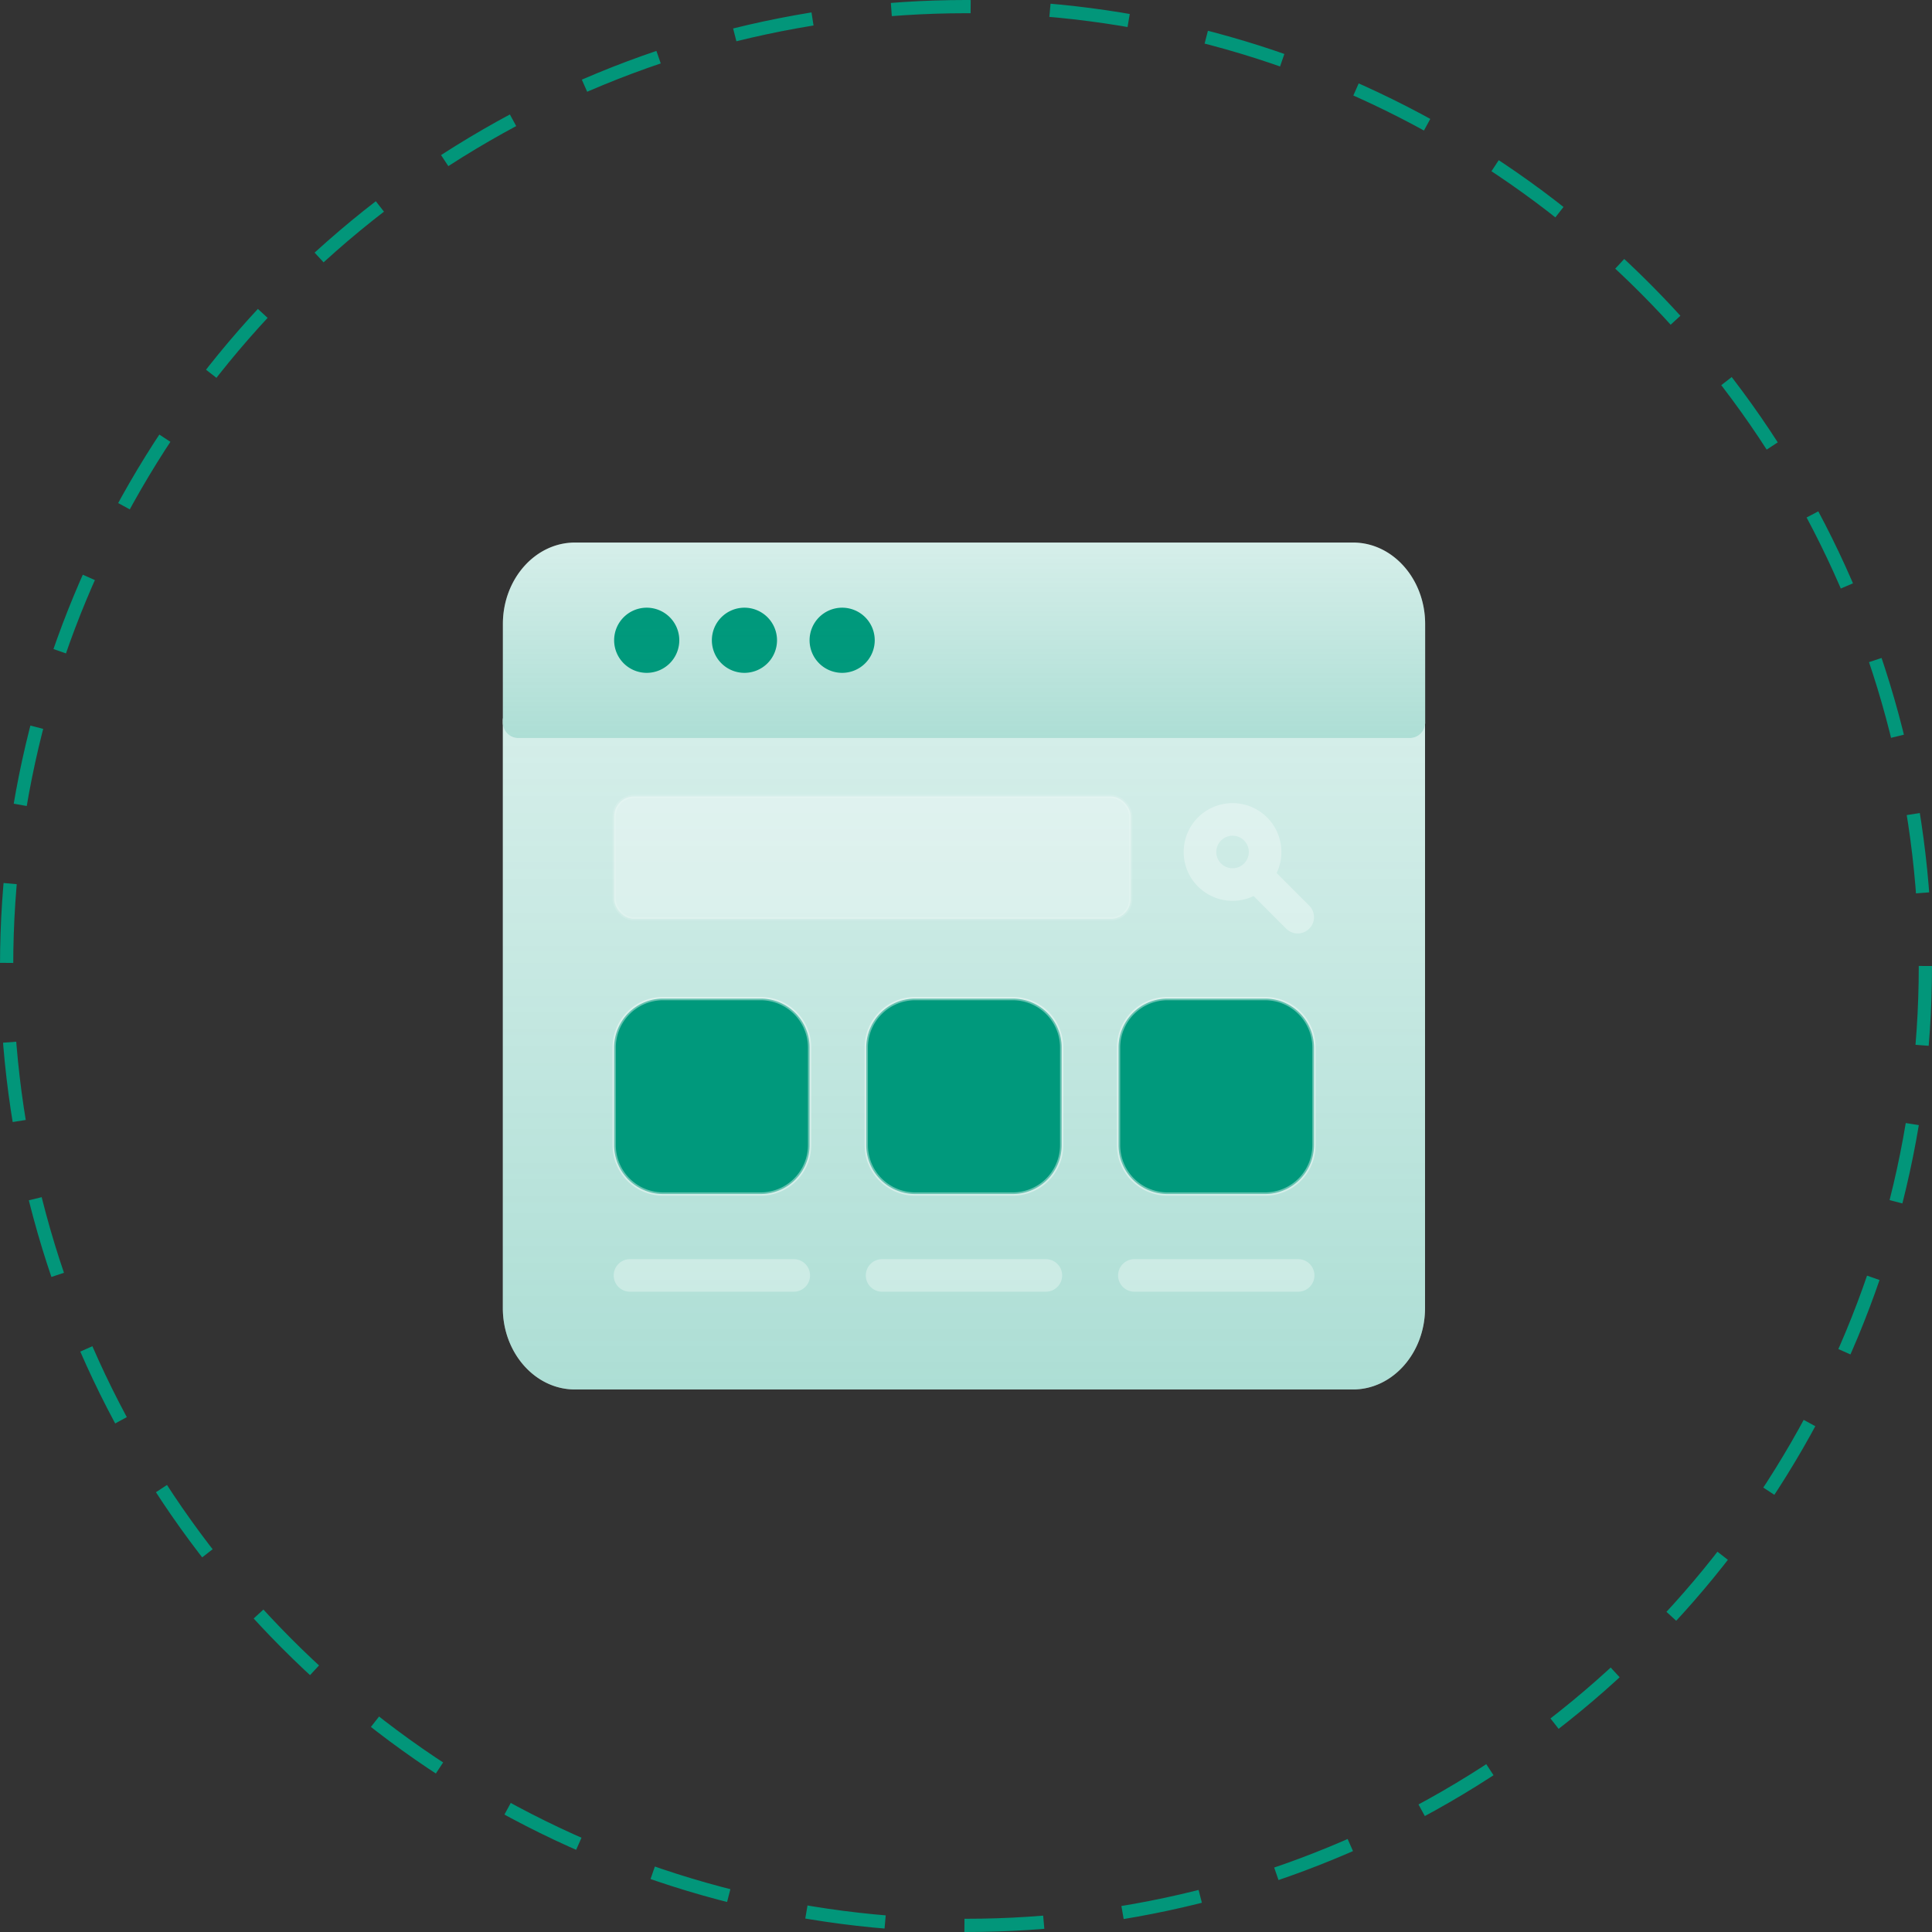 <svg xmlns="http://www.w3.org/2000/svg" xmlns:xlink="http://www.w3.org/1999/xlink" width="146" height="146" viewBox="0 0 146 146">
  <rect x="0" y="0" width="146" height="146" fill="#333333" stroke="none"/>
  <defs>
    <linearGradient id="linear-gradient" x1="0.5" x2="0.5" y2="1" gradientUnits="objectBoundingBox">
      <stop offset="0" stop-color="#00997c" stop-opacity="0.161"/>
      <stop offset="1" stop-color="#00997c" stop-opacity="0.322"/>
    </linearGradient>
  </defs>
  <g id="Pay_several_payment_icon" data-name="Pay several payment icon" transform="translate(-1429 -2814)">
    <g id="Group_6618" data-name="Group 6618" transform="translate(-992.411 -4163)">
      <path id="Path_11040" data-name="Path 11040" d="M112.791,6.354H45.275a1.167,1.167,0,0,0-1.089,1.231V51.893c0,3.392,2.444,6.154,5.445,6.154h58.8c3,0,5.445-2.762,5.445-6.154V7.585a1.167,1.167,0,0,0-1.089-1.231" transform="translate(2415.224 7023.954)" fill="#fff"/>
      <path id="Path_11078" data-name="Path 11078" d="M112.791,6.354H45.275a1.167,1.167,0,0,0-1.089,1.231V51.893c0,3.392,2.444,6.154,5.445,6.154h58.8c3,0,5.445-2.762,5.445-6.154V7.585a1.167,1.167,0,0,0-1.089-1.231" transform="translate(2415.224 7023.954)" fill="url(#linear-gradient)"/>
      <path id="Path_11041" data-name="Path 11041" d="M108.435,1.354h-58.8c-3,0-5.445,2.762-5.445,6.154v7.385a1.167,1.167,0,0,0,1.089,1.231h67.516a1.167,1.167,0,0,0,1.089-1.231V7.508c0-3.392-2.444-6.154-5.445-6.154" transform="translate(2415.224 7016.646)" fill="#fff"/>
      <path id="Path_11042" data-name="Path 11042" d="M52.109,5.816a2.462,2.462,0,1,1-2.462-2.462,2.462,2.462,0,0,1,2.462,2.462" transform="translate(2420.636 7019.569)" fill="#00997c"/>
      <path id="Path_11043" data-name="Path 11043" d="M55.109,5.816a2.462,2.462,0,1,1-2.462-2.462,2.462,2.462,0,0,1,2.462,2.462" transform="translate(2425.021 7019.569)" fill="#00997c"/>
      <path id="Path_11044" data-name="Path 11044" d="M58.109,5.816a2.462,2.462,0,1,1-2.462-2.462,2.462,2.462,0,0,1,2.462,2.462" transform="translate(2429.405 7019.569)" fill="#00997c"/>
      <path id="Union_6" data-name="Union 6" d="M7.745,9.487,5.284,7.023a3.692,3.692,0,1,1,1.74-1.741L9.488,7.745A1.232,1.232,0,0,1,7.745,9.487ZM2.463,3.692a1.23,1.23,0,1,0,1.23-1.23A1.236,1.236,0,0,0,2.463,3.692Z" transform="translate(2510.861 7037.692)" fill="#fff" opacity="0.32"/>
      <rect id="Rectangle_926" data-name="Rectangle 926" width="39.039" height="9.252" rx="1.5" transform="translate(2467.822 7037.187)" fill="#fff" stroke="rgba(255,255,255,0.4)" stroke-width="0.25" opacity="0.32"/>
      <path id="Path_11047" data-name="Path 11047" d="M59.263,15.354H51.878a3.7,3.7,0,0,0-3.692,3.692v7.385a3.7,3.7,0,0,0,3.692,3.692h7.385a3.7,3.7,0,0,0,3.692-3.692V19.046a3.7,3.7,0,0,0-3.692-3.692" transform="translate(2419.636 7037.109)" fill="#00997c" stroke="rgba(255,255,255,0.4)" stroke-width="0.25"/>
      <path id="Path_11048" data-name="Path 11048" d="M77.263,15.354H69.878a3.7,3.7,0,0,0-3.692,3.692v7.385a3.7,3.7,0,0,0,3.692,3.692h7.385a3.7,3.7,0,0,0,3.692-3.692V19.046a3.7,3.7,0,0,0-3.692-3.692" transform="translate(2439.753 7037.109)" fill="#00997c" stroke="rgba(255,255,255,0.4)" stroke-width="0.25"/>
      <path id="Path_11049" data-name="Path 11049" d="M68.263,15.354H60.878a3.7,3.7,0,0,0-3.692,3.692v7.385a3.7,3.7,0,0,0,3.692,3.692h7.385a3.7,3.7,0,0,0,3.692-3.692V19.046a3.7,3.7,0,0,0-3.692-3.692" transform="translate(2429.687 7037.109)" fill="#00997c" stroke="rgba(255,255,255,0.4)" stroke-width="0.25"/>
      <path id="Path_11050" data-name="Path 11050" d="M61.725,25.813H49.417a1.23,1.23,0,1,1,0-2.459H61.725a1.23,1.23,0,1,1,0,2.459" transform="translate(2419.636 7048.8)" fill="#fff" opacity="0.32"/>
      <path id="Path_11051" data-name="Path 11051" d="M70.725,25.813H58.417a1.23,1.23,0,1,1,0-2.459H70.725a1.23,1.23,0,1,1,0,2.459" transform="translate(2429.687 7048.8)" fill="#fff" opacity="0.32"/>
      <path id="Path_11052" data-name="Path 11052" d="M79.725,25.813H67.417a1.23,1.23,0,1,1,0-2.459H79.725a1.23,1.23,0,1,1,0,2.459" transform="translate(2439.753 7048.8)" fill="#fff" opacity="0.32"/>
      <path id="Path_11079" data-name="Path 11079" d="M108.435,1.354h-58.8c-3,0-5.445,2.762-5.445,6.154v7.385a1.167,1.167,0,0,0,1.089,1.231h67.516a1.167,1.167,0,0,0,1.089-1.231V7.508c0-3.392-2.444-6.154-5.445-6.154" transform="translate(2415.224 7016.646)" fill="url(#linear-gradient)"/>
    </g>
    <g id="Ellipse_593" data-name="Ellipse 593" transform="translate(1429 2814)" fill="none" stroke="#00997c" stroke-width="1" stroke-dasharray="6" opacity="0.961">
      <circle cx="73" cy="73" r="73" stroke="none"/>
      <circle cx="73" cy="73" r="72.5" fill="none"/>
    </g>
  </g>
</svg>
